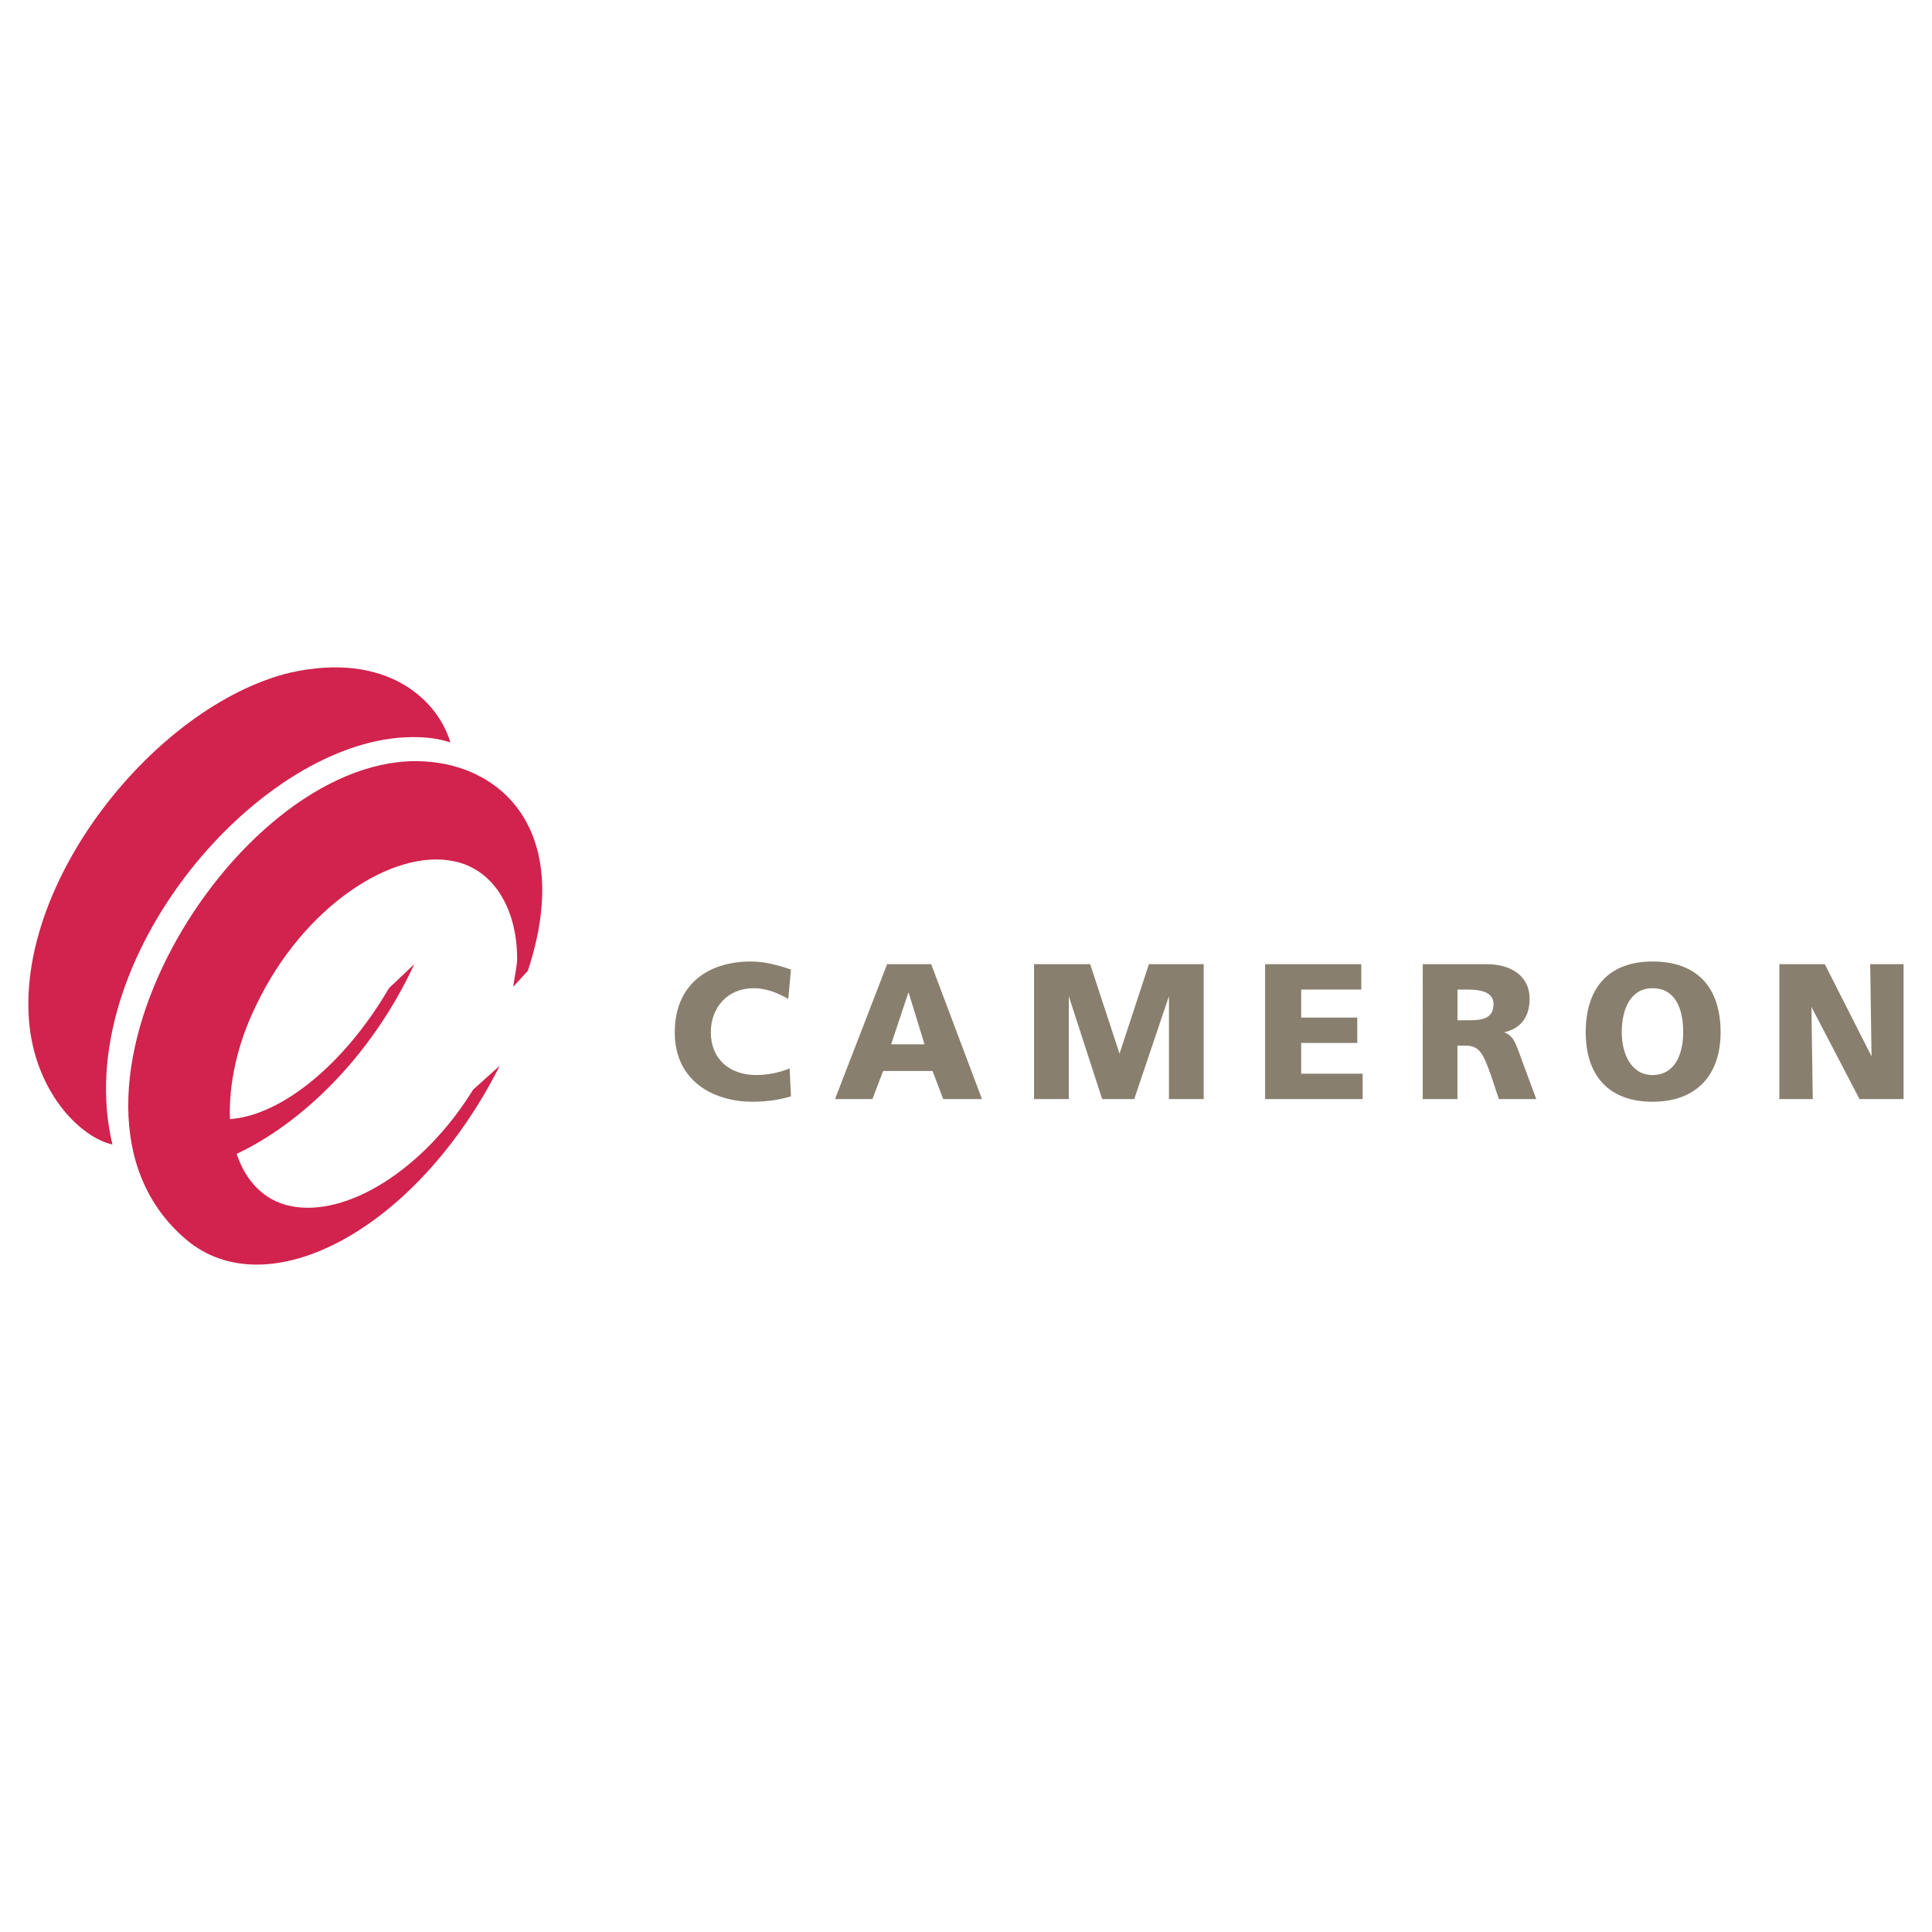 <?xml version="1.0" encoding="utf-8"?>
<!-- Generator: Adobe Illustrator 13.0.0, SVG Export Plug-In . SVG Version: 6.00 Build 14948)  -->
<!DOCTYPE svg PUBLIC "-//W3C//DTD SVG 1.0//EN" "http://www.w3.org/TR/2001/REC-SVG-20010904/DTD/svg10.dtd">
<svg version="1.0" id="Layer_1" xmlns="http://www.w3.org/2000/svg" xmlns:xlink="http://www.w3.org/1999/xlink" x="0px" y="0px"
	 width="192.756px" height="192.756px" viewBox="0 0 192.756 192.756" enable-background="new 0 0 192.756 192.756"
	 xml:space="preserve">
<g>
	<polygon fill-rule="evenodd" clip-rule="evenodd" fill="#FFFFFF" points="0,0 192.756,0 192.756,192.756 0,192.756 0,0 	"/>
	<path fill-rule="evenodd" clip-rule="evenodd" fill="#D1234D" d="M51.195,98.461l1.466-1.6
		c4.664-14.126-2.798-20.922-11.194-20.922c-18.39,0-38.913,34.116-22.921,47.708c8.129,6.93,23.055-0.932,31.317-17.324
		l-2.666,2.398c-4.931,7.996-12.66,12.795-18.257,11.596c-2.532-0.533-4.397-2.4-5.33-5.197c6.263-2.934,13.326-9.463,17.723-18.924
		l-2.532,2.399c-4.264,7.33-10.527,12.66-15.858,13.061c-0.133-3.332,0.667-7.463,2.665-11.461
		c4.665-9.729,13.593-15.592,19.723-14.259c3.865,0.799,6.264,4.664,6.264,9.728C51.595,96.328,51.329,97.527,51.195,98.461
		L51.195,98.461z"/>
	<path fill-rule="evenodd" clip-rule="evenodd" fill="#D1234D" d="M44.932,74.073c-1.199-4.131-6.264-9.195-16.125-6.929
		C15.481,70.476,1.355,88.066,2.954,102.459c0.8,6.795,5.198,11.061,8.262,11.727c-4.397-18.39,14.792-40.645,29.984-40.645
		C42.533,73.541,43.733,73.674,44.932,74.073L44.932,74.073L44.932,74.073z"/>
	<path fill-rule="evenodd" clip-rule="evenodd" fill="#897F6E" d="M78.914,109.389c-0.933,0.266-2.132,0.533-3.864,0.533
		c-3.598,0-7.729-1.867-7.729-6.93c0-4.664,3.198-7.063,7.596-7.063c1.466,0,2.798,0.399,3.998,0.799l-0.266,2.932
		c-1.199-0.666-2.266-1.066-3.465-1.066c-2.532,0-4.265,1.865-4.265,4.398c0,2.664,1.866,4.264,4.531,4.264
		c1.199,0,2.398-0.266,3.332-0.666L78.914,109.389L78.914,109.389z"/>
	<path fill-rule="evenodd" clip-rule="evenodd" fill="#897F6E" d="M88.509,96.195h4.397l5.064,13.459h-3.865l-1.066-2.799h-4.931
		l-1.066,2.799h-3.731L88.509,96.195L88.509,96.195z M90.641,98.994L90.641,98.994l-1.733,5.197h3.332L90.641,98.994L90.641,98.994z
		"/>
	<polygon fill-rule="evenodd" clip-rule="evenodd" fill="#897F6E" points="103.168,96.195 108.765,96.195 111.696,105.123 
		111.696,105.123 114.628,96.195 120.092,96.195 120.092,109.654 116.627,109.654 116.627,99.393 116.627,99.393 113.162,109.654 
		109.964,109.654 106.633,99.393 106.633,99.393 106.633,109.654 103.168,109.654 103.168,96.195 	"/>
	<polygon fill-rule="evenodd" clip-rule="evenodd" fill="#897F6E" points="126.222,96.195 135.816,96.195 135.816,98.727 
		129.82,98.727 129.82,101.525 135.417,101.525 135.417,104.057 129.82,104.057 129.82,107.123 135.95,107.123 135.95,109.654 
		126.222,109.654 126.222,96.195 	"/>
	<path fill-rule="evenodd" clip-rule="evenodd" fill="#897F6E" d="M141.947,96.195h6.396c2.266,0,4.264,1.067,4.264,3.465
		c0,1.732-0.799,2.932-2.531,3.332l0,0c1.065,0.398,1.199,1.332,1.865,3.064l1.333,3.598h-3.731l-0.8-2.398
		c-0.8-2.266-1.199-2.932-2.532-2.932h-0.799v5.33h-3.465V96.195L141.947,96.195z M145.412,101.793h0.933c1.199,0,2.665,0,2.665-1.6
		c0-1.199-1.199-1.467-2.665-1.467h-0.933V101.793L145.412,101.793z"/>
	<path fill-rule="evenodd" clip-rule="evenodd" fill="#897F6E" d="M164.868,95.929c4.531,0,6.796,2.665,6.796,7.063
		c0,4.264-2.398,6.93-6.796,6.93s-6.663-2.666-6.663-6.93C158.205,98.594,160.471,95.929,164.868,95.929L164.868,95.929z
		 M164.868,107.256c2.266,0,3.064-2.133,3.064-4.264c0-2.4-0.799-4.398-3.064-4.398c-2.132,0-3.065,1.998-3.065,4.398
		C161.803,105.123,162.736,107.256,164.868,107.256L164.868,107.256z"/>
	<polygon fill-rule="evenodd" clip-rule="evenodd" fill="#897F6E" points="177.528,96.195 182.059,96.195 186.723,105.391 
		186.723,105.391 186.59,96.195 189.921,96.195 189.921,109.654 185.523,109.654 180.727,100.459 180.727,100.459 180.859,109.654 
		177.528,109.654 177.528,96.195 	"/>
</g>
</svg>
